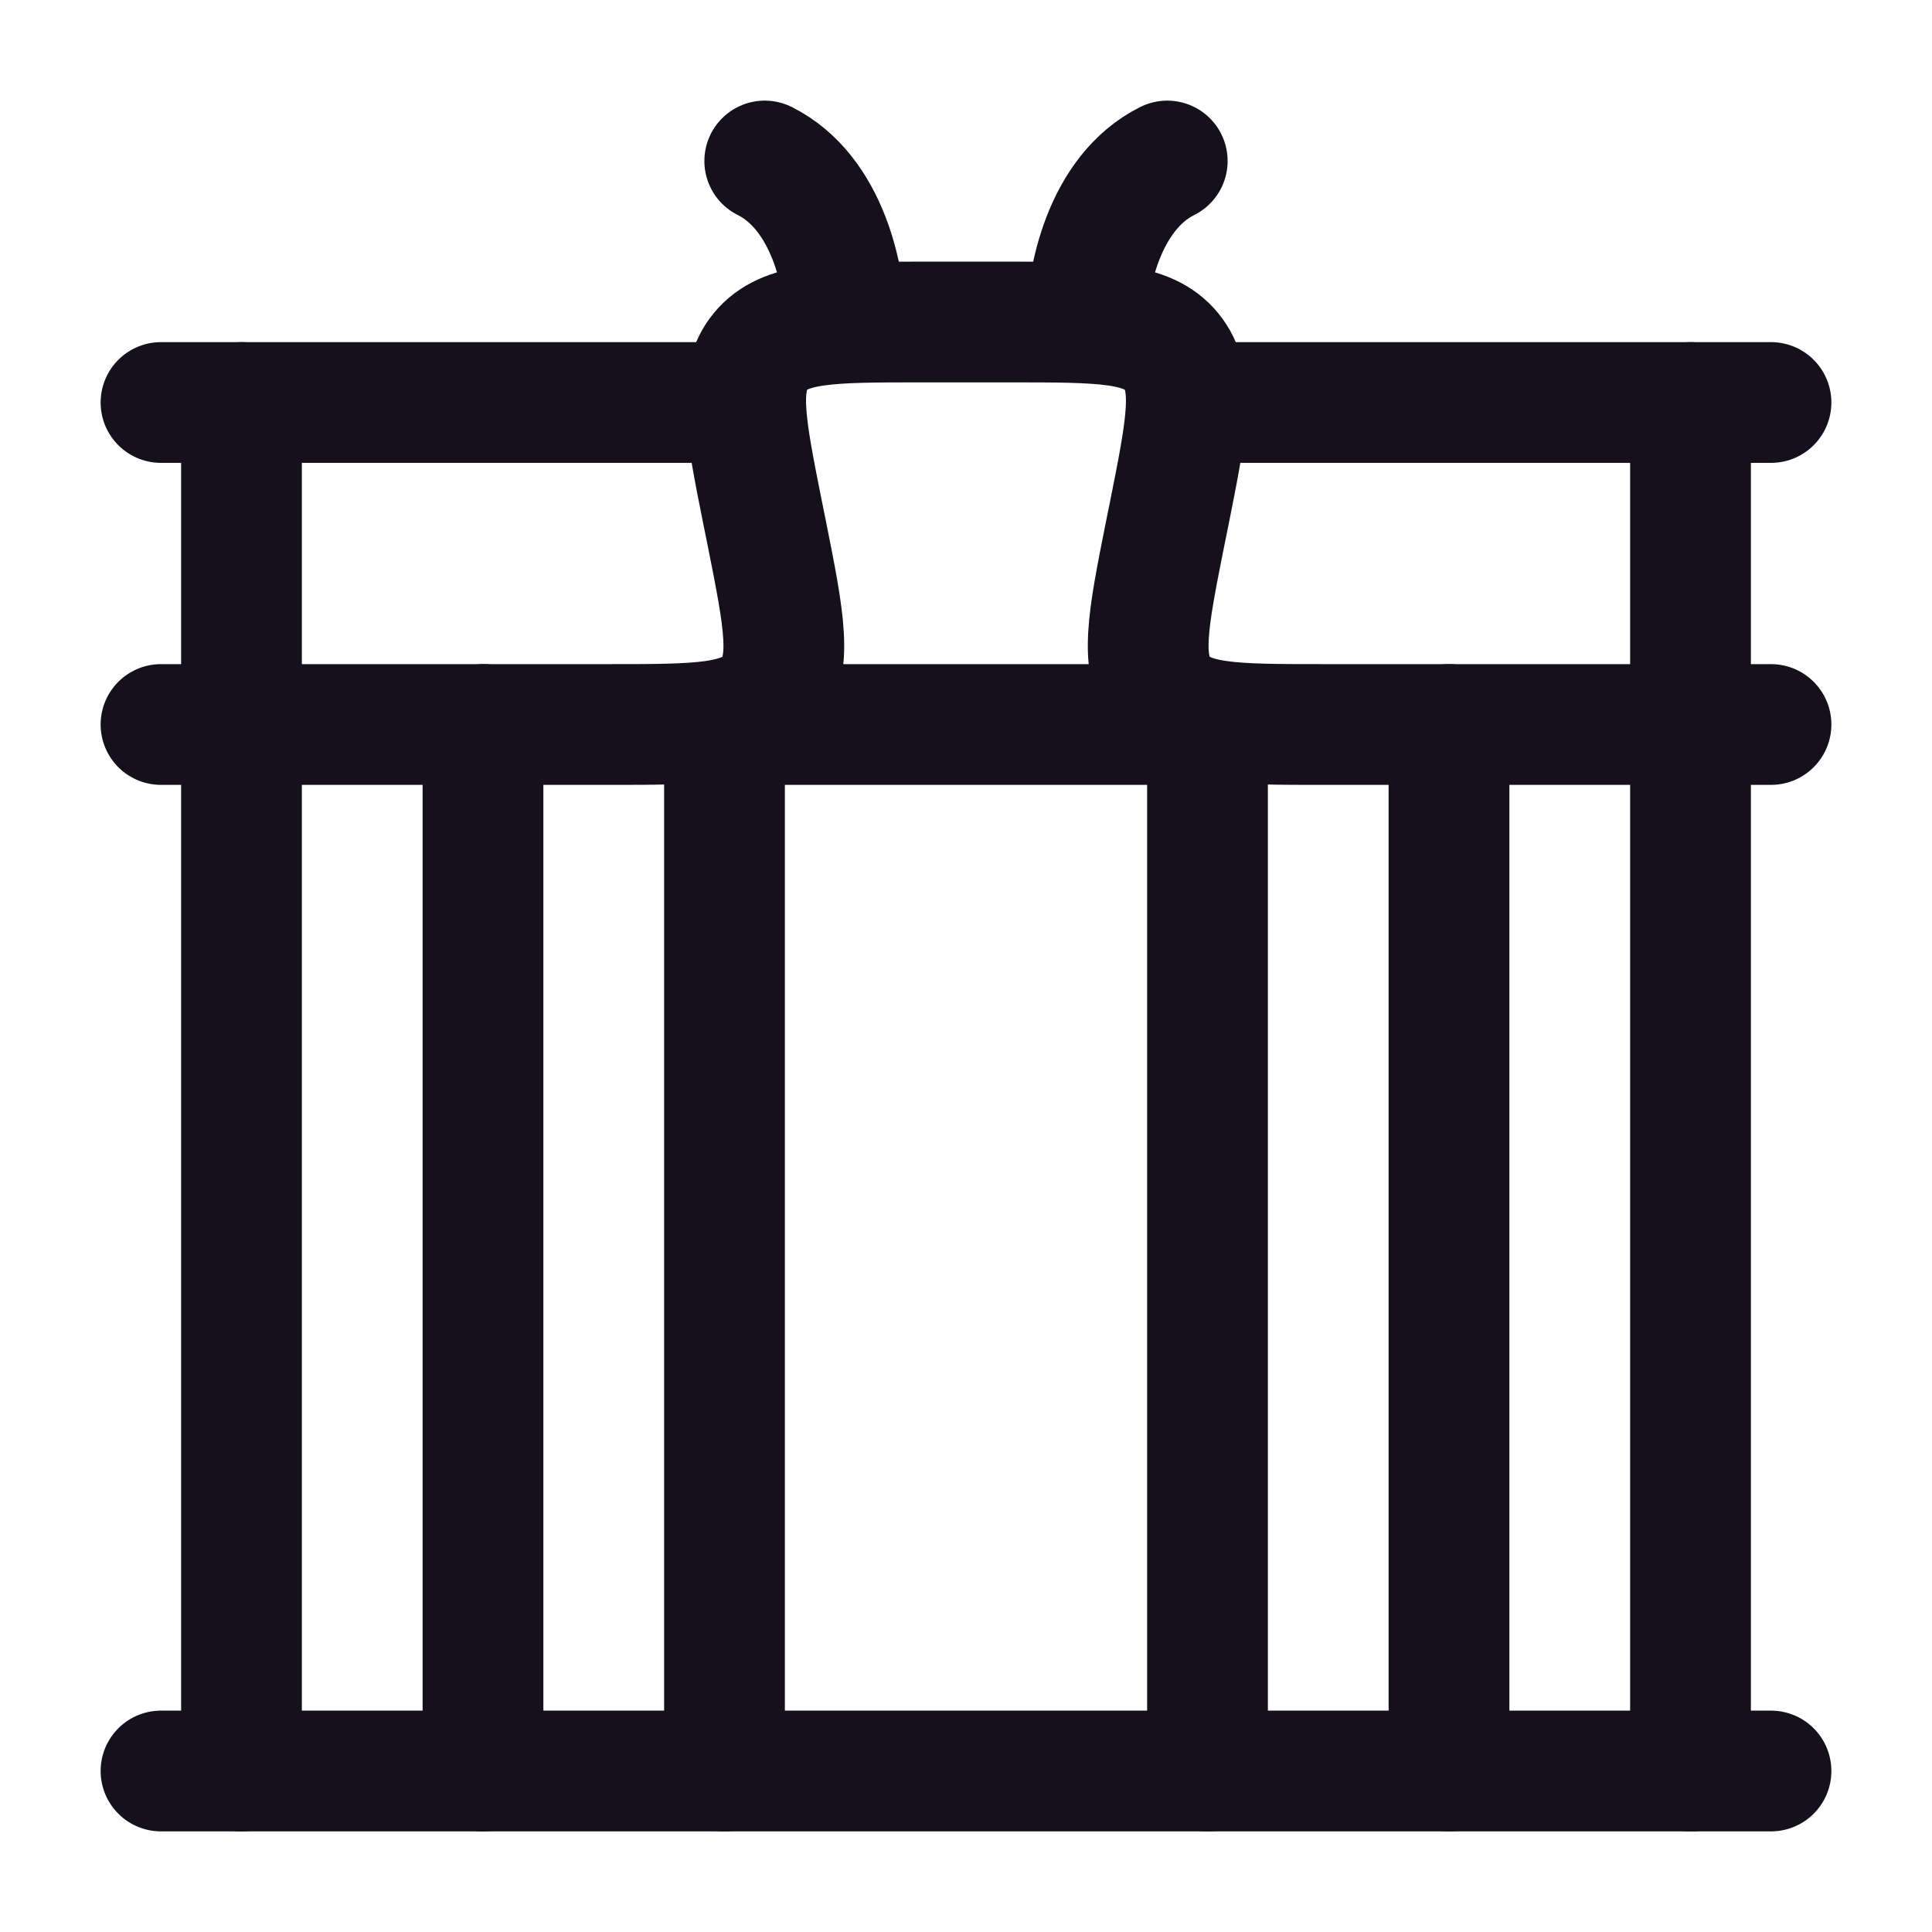 <svg width="24" height="24" viewBox="0 0 24 24" fill="none" xmlns="http://www.w3.org/2000/svg">
<path d="M2 5H9" stroke="#14111D" stroke-width="1.5" stroke-linecap="round" stroke-linejoin="round"/>
<path d="M15 5L22 5" stroke="#14111D" stroke-width="1.5" stroke-linecap="round" stroke-linejoin="round"/>
<path d="M9 9H15" stroke="#14111D" stroke-width="1.5" stroke-linecap="round" stroke-linejoin="round"/>
<path d="M22 9H16.44C15.311 9 14.746 9 14.447 8.634C14.146 8.268 14.257 7.715 14.478 6.608L14.522 6.392C14.743 5.285 14.854 4.732 14.553 4.366C14.254 4 13.689 4 12.56 4H11.44C10.311 4 9.747 4 9.446 4.366C9.146 4.732 9.257 5.285 9.478 6.392L9.522 6.608C9.743 7.715 9.854 8.268 9.554 8.634C9.253 9 8.689 9 7.56 9H2" stroke="#14111D" stroke-width="1.5" stroke-linecap="round" stroke-linejoin="round"/>
<path d="M13.5 4C13.5 3.5 13.7 2.4 14.5 2" stroke="#14111D" stroke-width="1.5" stroke-linecap="round" stroke-linejoin="round"/>
<path d="M10.5 4C10.5 3.5 10.3 2.4 9.5 2" stroke="#14111D" stroke-width="1.5" stroke-linecap="round" stroke-linejoin="round"/>
<path d="M3 5V22" stroke="#14111D" stroke-width="1.5" stroke-linecap="round" stroke-linejoin="round"/>
<path d="M21 5V22" stroke="#14111D" stroke-width="1.5" stroke-linecap="round" stroke-linejoin="round"/>
<path d="M18 9V22" stroke="#14111D" stroke-width="1.5" stroke-linecap="round" stroke-linejoin="round"/>
<path d="M15 9V22" stroke="#14111D" stroke-width="1.5" stroke-linecap="round" stroke-linejoin="round"/>
<path d="M6 9V22" stroke="#14111D" stroke-width="1.5" stroke-linecap="round" stroke-linejoin="round"/>
<path d="M9 9V22" stroke="#14111D" stroke-width="1.5" stroke-linecap="round" stroke-linejoin="round"/>
<path d="M2 22H22" stroke="#14111D" stroke-width="1.5" stroke-linecap="round" stroke-linejoin="round"/>
</svg>
